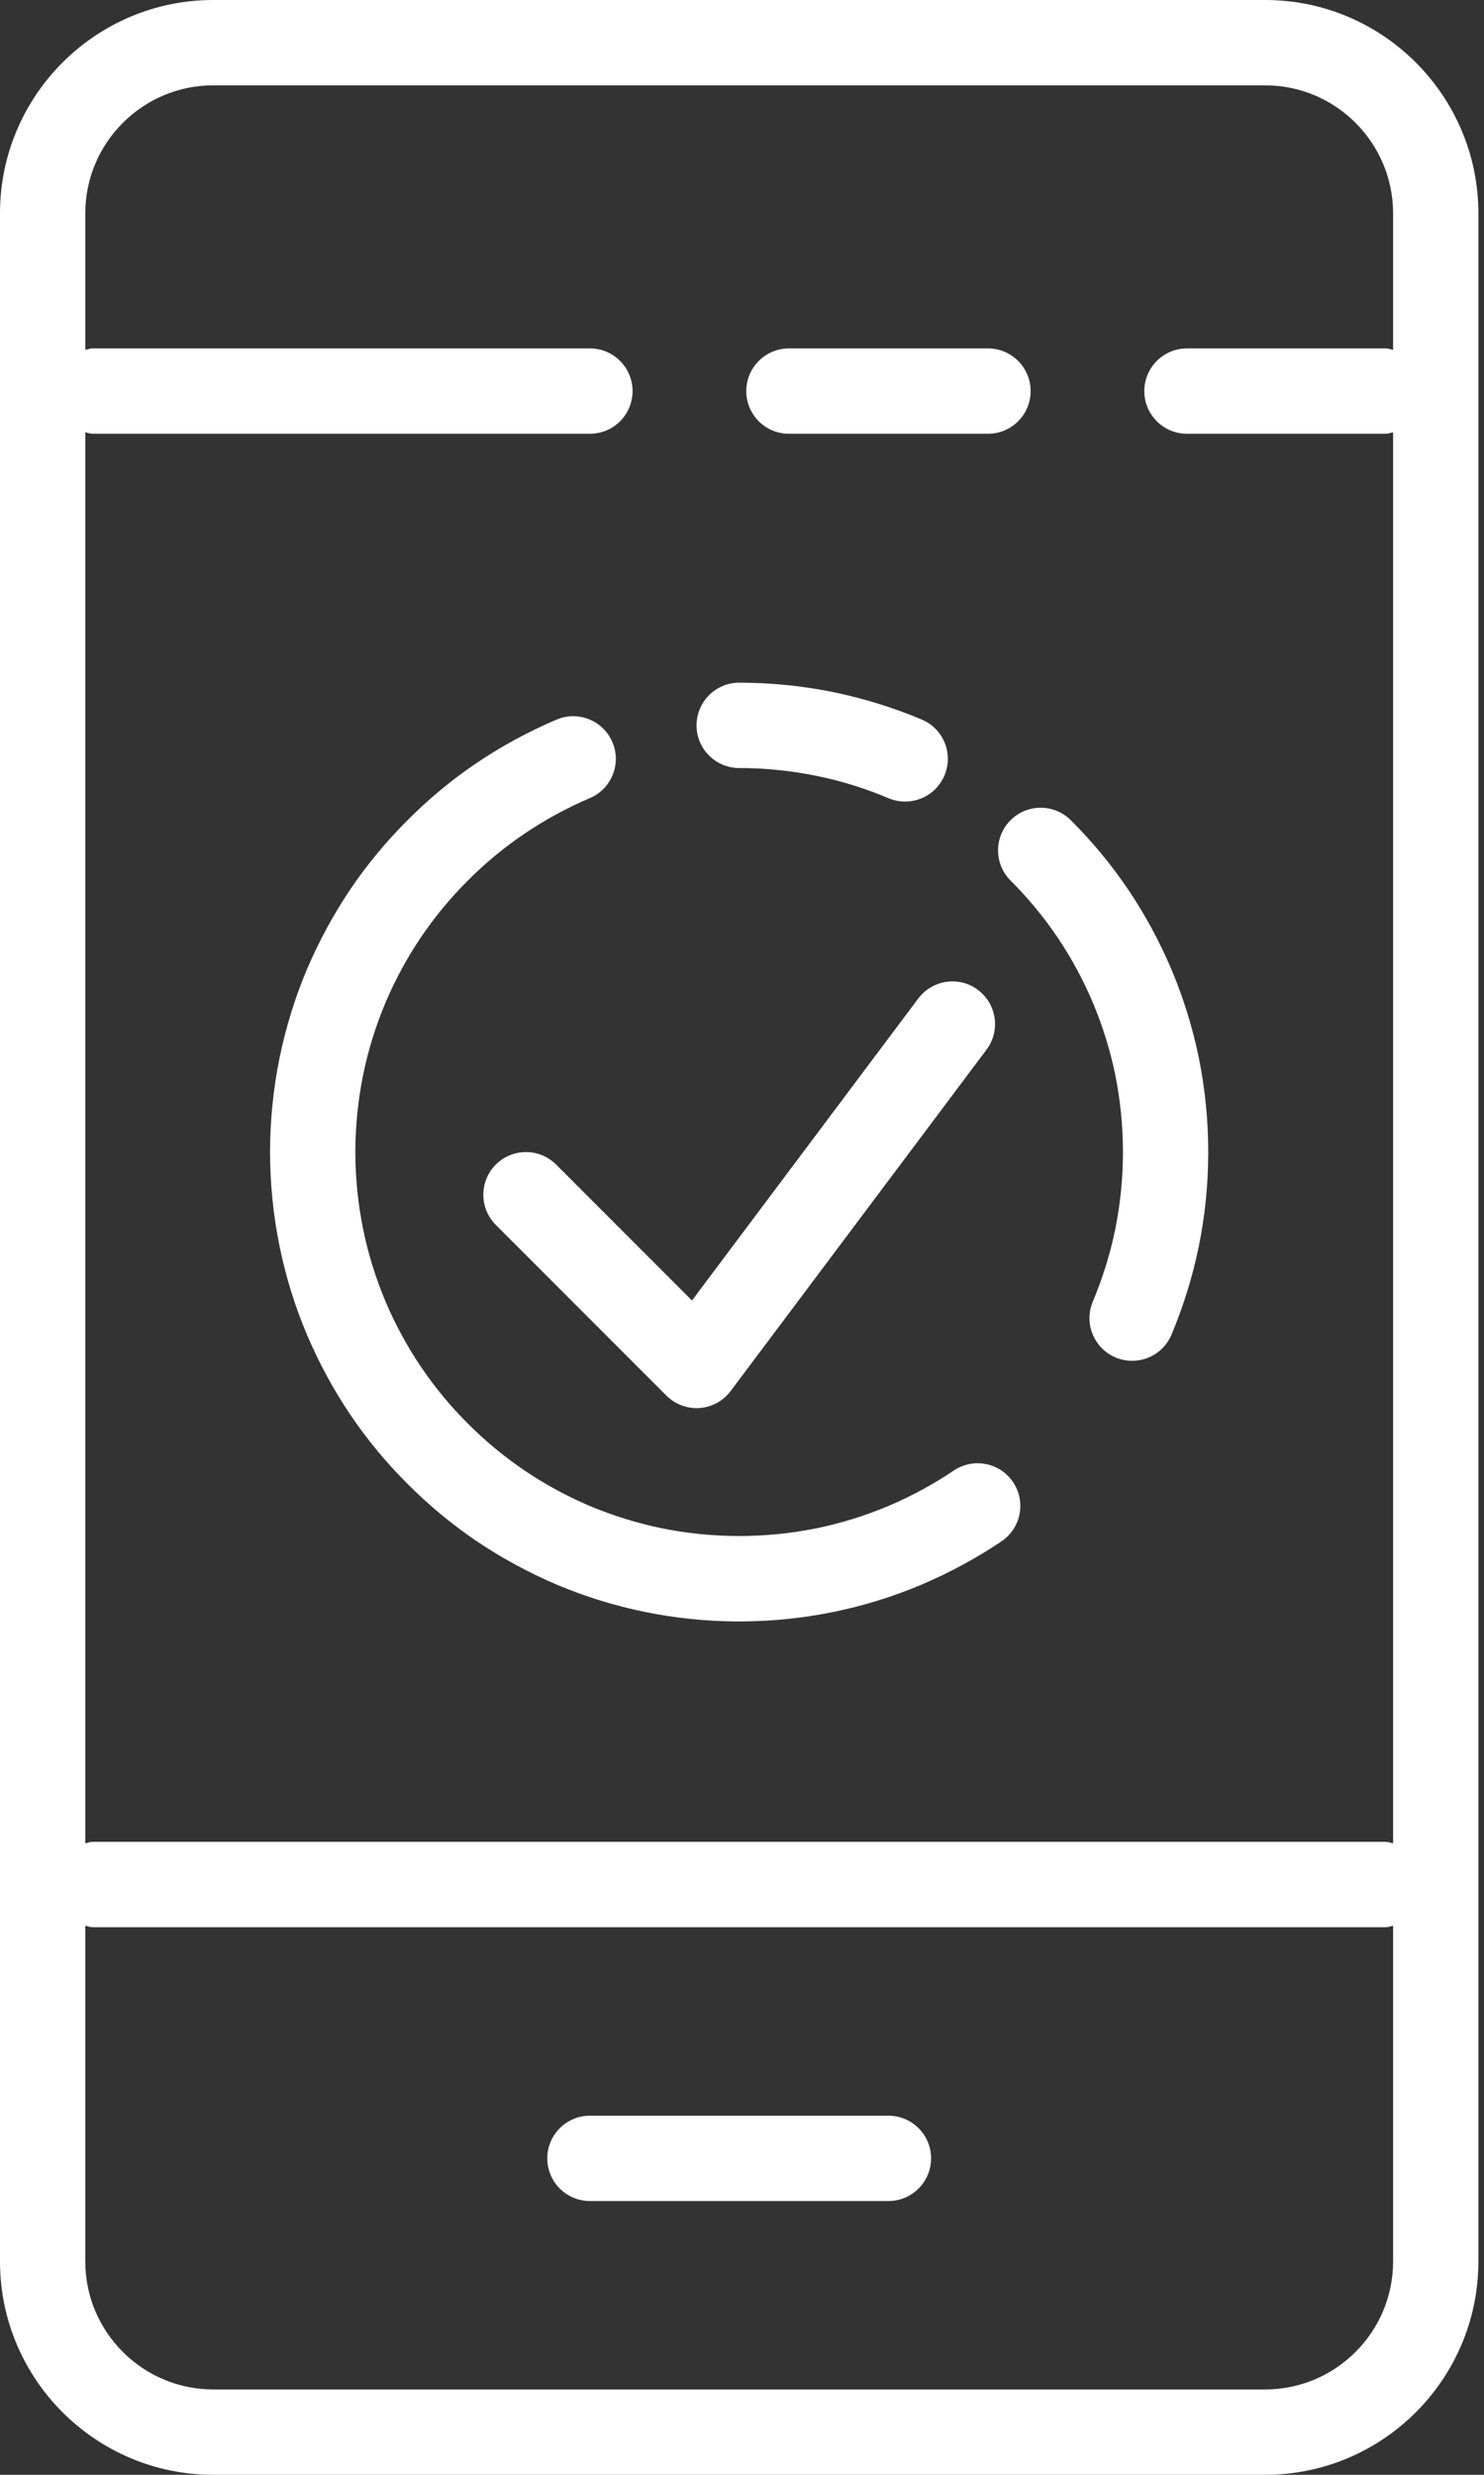 <?xml version="1.0" encoding="UTF-8"?>
<svg width="51px" height="85px" viewBox="0 0 51 85" version="1.1" xmlns="http://www.w3.org/2000/svg" xmlns:xlink="http://www.w3.org/1999/xlink">
    <rect x="0" y="0" width="51" height="85" fill="#333333" stroke="none"/>
    <!-- Generator: Sketch 53.2 (72643) - https://sketchapp.com -->
    <title>icon-section-mobile-white</title>
    <desc>Created with Sketch.</desc>
    <g id="Features" stroke="none" stroke-width="1" fill="none" fill-rule="evenodd">
        <g id="Artboard-Copy" transform="translate(-925, -108)" fill="#FFFFFF">
            <path d="M968.479,190.069 C970.903,190.069 972.876,188.096 972.876,185.672 L972.876,174.142 C972.793,174.156 972.717,174.192 972.629,174.192 L928.177,174.192 C928.089,174.192 928.013,174.156 927.931,174.142 L927.931,185.672 C927.931,188.096 929.904,190.069 932.328,190.069 L968.479,190.069 Z M932.328,110.931 C929.904,110.931 927.931,112.904 927.931,115.328 L927.931,120.017 C928.013,120.003 928.089,119.967 928.177,119.967 L945.274,119.967 C946.083,119.967 946.739,120.624 946.739,121.433 C946.739,122.242 946.083,122.898 945.274,122.898 L928.177,122.898 C928.089,122.898 928.013,122.863 927.931,122.849 L927.931,171.31 C928.013,171.296 928.089,171.261 928.177,171.261 L972.629,171.261 C972.717,171.261 972.793,171.296 972.876,171.31 L972.876,122.849 C972.793,122.863 972.717,122.898 972.629,122.898 L965.791,122.898 C964.982,122.898 964.326,122.242 964.326,121.433 C964.326,120.624 964.982,119.967 965.791,119.967 L972.629,119.967 C972.717,119.967 972.793,120.003 972.876,120.017 L972.876,115.328 C972.876,112.904 970.903,110.931 968.479,110.931 L932.328,110.931 Z M968.479,108 C972.521,108 975.807,111.286 975.807,115.328 L975.807,185.672 C975.807,189.714 972.521,193 968.479,193 L932.328,193 C928.286,193 925,189.714 925,185.672 L925,115.328 C925,111.286 928.286,108 932.328,108 L968.479,108 Z M955.533,180.666 C956.342,180.666 956.998,181.323 956.998,182.132 C956.998,182.941 956.342,183.597 955.533,183.597 L945.274,183.597 C944.465,183.597 943.808,182.941 943.808,182.132 C943.808,181.323 944.465,180.666 945.274,180.666 L955.533,180.666 Z M952.112,122.898 C951.303,122.898 950.647,122.242 950.647,121.433 C950.647,120.624 951.303,119.967 952.112,119.967 L958.953,119.967 C959.762,119.967 960.419,120.624 960.419,121.433 C960.419,122.242 959.762,122.898 958.953,122.898 L952.112,122.898 Z M950.403,134.379 C949.594,134.379 948.938,133.723 948.938,132.914 C948.938,132.105 949.594,131.448 950.403,131.448 C951.494,131.448 952.587,131.557 953.648,131.774 C954.68,131.988 955.7,132.301 956.679,132.714 C957.423,133.028 957.775,133.887 957.458,134.634 C957.221,135.194 956.682,135.531 956.107,135.531 C955.917,135.531 955.723,135.493 955.538,135.417 C954.738,135.077 953.906,134.819 953.065,134.649 C952.191,134.47 951.3,134.379 950.403,134.379 Z M957.78,158.506 C958.451,158.057 959.359,158.23 959.814,158.904 C960.268,159.573 960.089,160.487 959.418,160.939 C958.559,161.516 957.639,162.014 956.68,162.422 C955.698,162.838 954.678,163.152 953.65,163.363 C952.589,163.579 951.492,163.691 950.402,163.691 C949.312,163.691 948.218,163.579 947.157,163.363 C946.126,163.152 945.109,162.838 944.13,162.425 C943.168,162.014 942.248,161.516 941.389,160.939 C940.53,160.358 939.73,159.693 939.003,158.963 C938.279,158.242 937.614,157.442 937.037,156.586 C936.456,155.724 935.958,154.804 935.551,153.845 C935.134,152.864 934.821,151.847 934.61,150.815 C934.393,149.754 934.281,148.66 934.281,147.57 C934.281,146.477 934.393,145.384 934.61,144.323 C934.821,143.294 935.134,142.274 935.548,141.295 C935.958,140.333 936.456,139.413 937.034,138.554 C937.614,137.695 938.279,136.895 939.009,136.168 C939.73,135.444 940.53,134.779 941.386,134.202 C942.248,133.621 943.168,133.123 944.127,132.716 C944.865,132.399 945.73,132.745 946.047,133.492 C946.363,134.237 946.014,135.099 945.27,135.412 C944.487,135.746 943.731,136.157 943.028,136.632 C942.33,137.103 941.673,137.646 941.081,138.241 C940.481,138.839 939.938,139.495 939.463,140.196 C938.992,140.896 938.581,141.652 938.247,142.438 C937.913,143.235 937.655,144.065 937.482,144.906 C937.306,145.779 937.212,146.673 937.212,147.57 C937.212,148.464 937.306,149.358 937.482,150.232 C937.655,151.073 937.913,151.902 938.25,152.705 C938.581,153.485 938.992,154.241 939.466,154.945 C939.938,155.642 940.481,156.299 941.076,156.891 C941.673,157.492 942.33,158.034 943.031,158.509 C943.731,158.981 944.487,159.391 945.27,159.725 C946.07,160.059 946.9,160.317 947.741,160.49 C949.488,160.845 951.32,160.845 953.066,160.49 C953.908,160.317 954.737,160.059 955.537,159.722 C956.32,159.391 957.076,158.981 957.78,158.506 Z M959.732,138.246 C959.157,137.675 959.157,136.746 959.726,136.174 C960.297,135.597 961.226,135.602 961.798,136.168 C962.528,136.895 963.193,137.698 963.771,138.551 C964.351,139.413 964.849,140.333 965.257,141.292 C965.67,142.273 965.986,143.293 966.197,144.322 C966.414,145.386 966.523,146.48 966.523,147.57 C966.523,148.66 966.414,149.753 966.197,150.815 C965.986,151.846 965.67,152.863 965.26,153.842 C965.022,154.405 964.48,154.739 963.908,154.739 C963.715,154.739 963.524,154.701 963.337,154.625 C962.595,154.308 962.241,153.45 962.557,152.705 C962.894,151.902 963.152,151.072 963.325,150.231 C963.501,149.358 963.592,148.464 963.592,147.57 C963.592,146.673 963.501,145.779 963.325,144.906 C963.152,144.064 962.894,143.235 962.557,142.435 C962.226,141.652 961.816,140.896 961.341,140.192 C960.869,139.495 960.327,138.838 959.732,138.246 Z M942.04,147.998 C942.611,147.427 943.54,147.427 944.112,147.998 L948.781,152.667 L956.557,142.295 C957.046,141.647 957.967,141.515 958.609,141.999 C959.256,142.485 959.388,143.405 958.905,144.05 L950.112,155.774 C949.857,156.117 949.464,156.328 949.042,156.361 C949.007,156.364 948.971,156.364 948.939,156.364 C948.552,156.364 948.177,156.208 947.902,155.933 L942.04,150.071 C941.468,149.499 941.468,148.57 942.04,147.998 Z" id="icon-section-mobile"></path>
        </g>
    </g>
</svg>